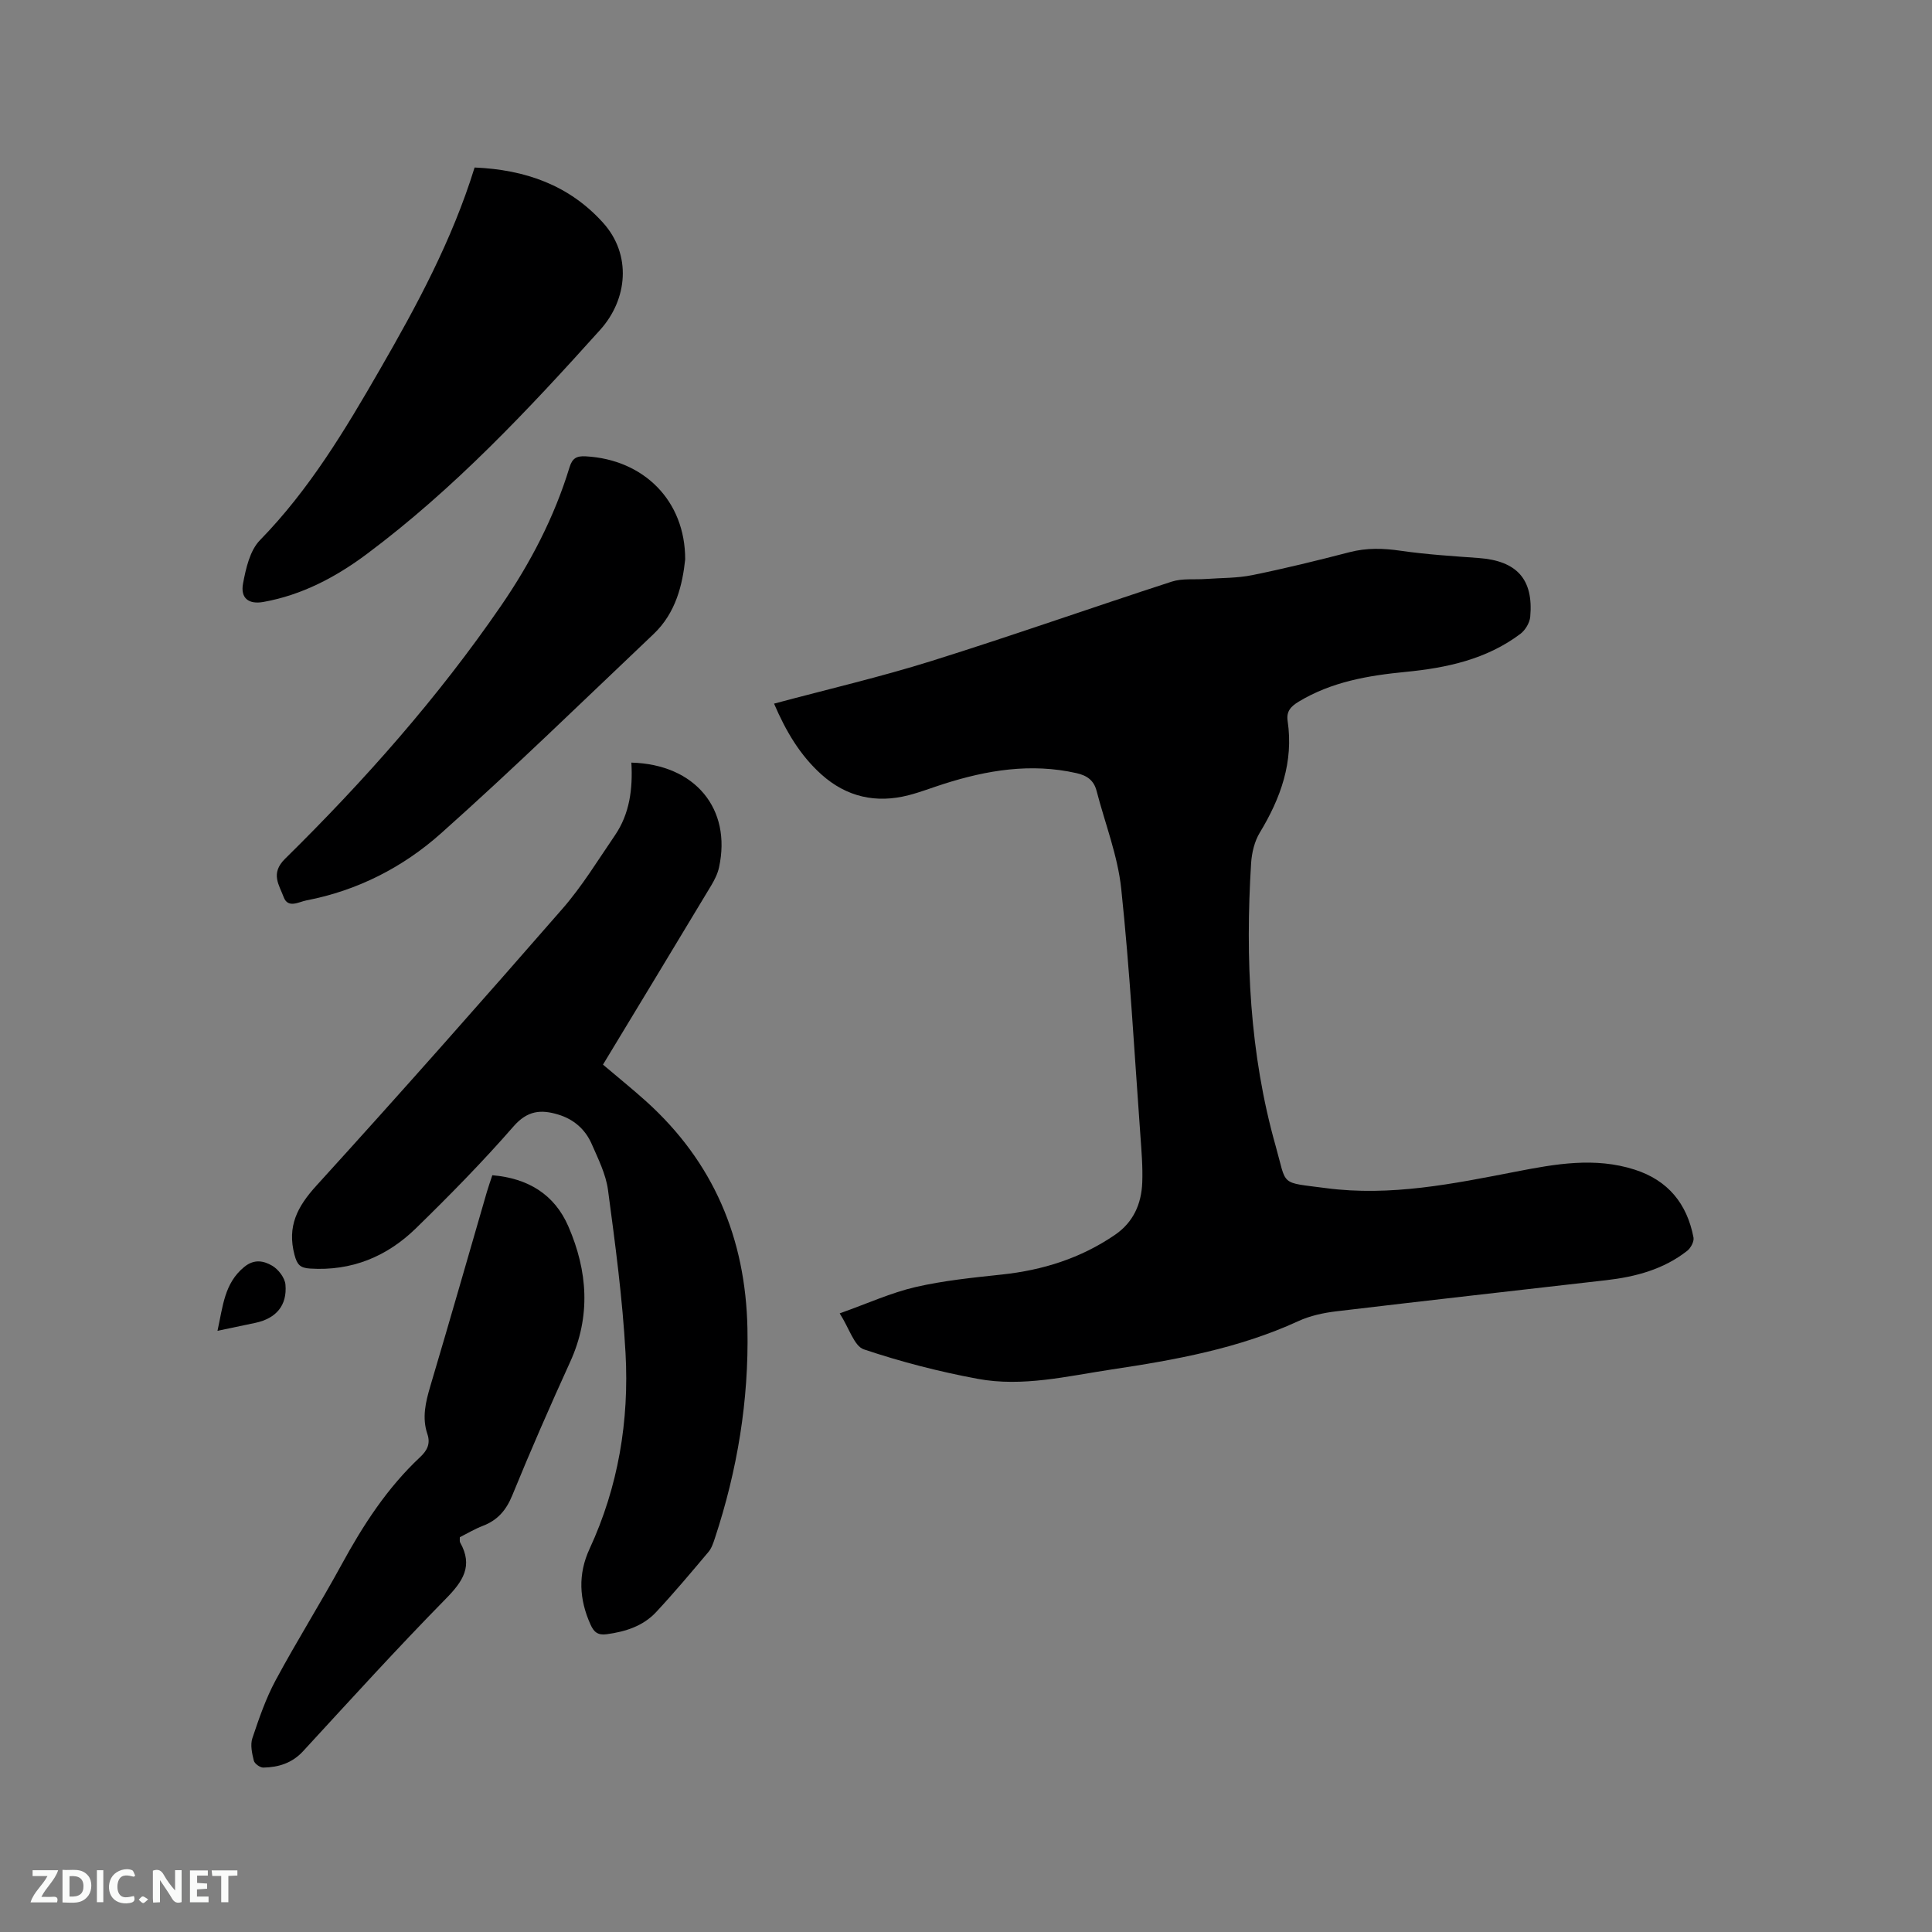 <svg enable-background="new 0 0 400 400" viewBox="0 0 400 400" xmlns="http://www.w3.org/2000/svg"><rect x="0" y="0" width="400" height="400" fill="#808080" stroke="none"/><path d="m160.26 145.68c11.16-2.99 22-5.51 32.6-8.83 16.66-5.22 33.13-11.04 49.74-16.43 2.19-.71 4.71-.38 7.07-.55 3.21-.23 6.49-.16 9.62-.8 6.74-1.37 13.43-3.01 20.09-4.74 3.57-.93 7.01-.83 10.63-.3 5.34.77 10.75 1.11 16.13 1.5 7.89.58 11.37 4.37 10.68 12.16-.11 1.24-1.01 2.76-2.02 3.53-7.02 5.29-15.25 7.06-23.79 7.89-7.73.75-15.31 2.04-22.13 6.16-1.63.99-2.59 2.01-2.29 3.99 1.26 8.5-1.43 15.98-5.77 23.14-1.09 1.8-1.65 4.15-1.79 6.28-1.22 19.78-.33 39.45 5.09 58.62 2.37 8.39.69 7.41 10.43 8.69 13.34 1.76 26.37-.9 39.38-3.43 8.13-1.58 16.27-3.03 24.48-.41 6.93 2.21 10.87 7.06 12.21 14.06.16.82-.56 2.16-1.28 2.74-4.9 3.86-10.7 5.4-16.78 6.1-18.62 2.14-37.25 4.22-55.86 6.44-2.7.32-5.49.92-7.93 2.05-12.28 5.64-25.39 8.01-38.59 9.99-9.2 1.38-18.44 3.68-27.77 1.94-7.97-1.48-15.88-3.52-23.56-6.1-2-.67-2.99-4.31-5-7.45 5.82-2.07 10.62-4.27 15.66-5.44 5.85-1.35 11.9-1.96 17.9-2.6 8.48-.9 16.34-3.37 23.42-8.21 3.82-2.61 5.49-6.41 5.66-10.83.13-3.27-.16-6.56-.39-9.84-1.24-17-2.17-34.04-3.96-50.98-.72-6.86-3.35-13.51-5.1-20.26-.56-2.18-1.95-3.19-4.16-3.69-9.43-2.13-18.52-.63-27.51 2.24-2.42.77-4.8 1.7-7.25 2.33-6.74 1.74-12.85.37-18.05-4.29-4.43-3.98-7.37-8.97-9.81-14.67z" fill="#000001"/><path d="m130.72 157.89c13.21.35 20.78 9.58 18.15 21.68-.28 1.31-.92 2.58-1.61 3.74-7.42 12.34-14.88 24.65-22.42 37.11 3.04 2.58 6.07 5.02 8.96 7.62 13.92 12.57 20.57 28.31 20.95 47.02.3 14.91-2.09 29.32-6.74 43.41-.33.99-.68 2.07-1.33 2.84-3.55 4.21-7.09 8.44-10.85 12.47-2.7 2.89-6.33 4.04-10.22 4.57-1.86.25-2.66-.47-3.35-2-2.35-5.21-2.63-10.42-.2-15.67 5.96-12.88 8.22-26.53 7.45-40.54-.62-11.29-2.13-22.55-3.63-33.77-.44-3.27-2.03-6.44-3.38-9.53-1.33-3.03-3.71-5.12-6.95-6.09-3.57-1.08-6.36-.83-9.22 2.45-6.4 7.34-13.25 14.31-20.23 21.12-6.01 5.86-13.31 8.87-21.91 8.32-2.03-.13-2.67-.76-3.22-2.85-1.55-5.9.58-9.96 4.54-14.32 17.19-18.89 34.12-38.04 50.91-57.29 4.09-4.68 7.37-10.08 10.9-15.24 3.04-4.46 3.71-9.58 3.4-15.05z" fill="#000001"/><path d="m98.26 34.68c10.53.45 19.59 3.66 26.6 11.44 5.95 6.6 5.1 15.84-.6 22.17-14.94 16.62-30.29 32.96-48.31 46.41-6.39 4.77-13.42 8.5-21.43 9.93-2.99.53-4.78-.73-4.2-3.83.59-3.13 1.42-6.84 3.51-8.97 10.2-10.45 17.6-22.78 24.79-35.27 7.68-13.31 14.98-26.81 19.64-41.88z" fill="#000001"/><path d="m95.2 318.26c.02.5-.07.86.07 1.1 2.73 4.85.58 8.04-2.97 11.65-10.09 10.27-19.78 20.95-29.54 31.55-2.28 2.48-5.1 3.34-8.24 3.4-.68.01-1.82-.81-1.97-1.44-.37-1.49-.76-3.26-.3-4.64 1.37-4.09 2.79-8.24 4.83-12.02 4.36-8.11 9.27-15.92 13.68-24 4.44-8.14 9.42-15.82 16.23-22.19 1.43-1.34 2.18-2.75 1.5-4.75-1.15-3.38-.38-6.61.6-9.92 3.98-13.39 7.82-26.81 11.71-40.22.32-1.1.71-2.18 1.13-3.46 7.37.62 12.87 3.94 15.76 10.63 3.98 9.2 4.67 18.54.37 27.99-4.17 9.15-8.2 18.36-12 27.66-1.26 3.08-3.03 5.14-6.09 6.31-1.66.63-3.21 1.57-4.77 2.35z" fill="#000001"/><path d="m141.86 115.82c-.55 5.16-1.89 11.04-6.54 15.45-14.6 13.85-29.02 27.91-44.04 41.29-7.86 7.01-17.3 11.84-27.86 13.86-1.55.3-3.8 1.73-4.69-.69-.93-2.52-2.8-4.88.28-7.92 16.41-16.16 31.66-33.37 44.73-52.4 6.08-8.85 11.02-18.33 14.17-28.65.58-1.89 1.45-2.39 3.38-2.28 11.95.66 20.59 9.14 20.57 21.34z" fill="#000001"/><path d="m45.03 275.53c1.13-5.13 1.42-9.84 5.52-13.21 2.11-1.74 4.08-1.26 5.78-.28 1.29.74 2.64 2.5 2.77 3.92.38 4.33-1.94 6.99-6.17 7.91-2.45.53-4.91 1.03-7.9 1.66z" fill="#000001"/><g fill="#fafbfa"><path d="m37.59 393.81c-.92.31-1.52.05-2-.78-.7-1.2-1.52-2.34-2.47-3.78v4.59c-.55.03-.95.05-1.41.07-.03-.37-.06-.64-.06-.91 0-1.91 0-3.81 0-5.7 1.13-.41 1.77-.03 2.29.91.62 1.11 1.38 2.14 2.31 3.19v-4.2h1.35v6.61z"/><path d="m12.94 393.88v-6.75c1.9.19 3.93-.54 5.37 1.29.8 1.01.78 2.88.03 3.97-1.37 1.97-3.4 1.51-5.4 1.49m1.45-1.22c2.04.12 2.92-.58 2.89-2.21-.03-1.51-.98-2.19-2.89-2z"/><path d="m11.81 393.87h-5.49c.68-2.18 2.47-3.48 3.51-5.45h-3.08v-1.21h5.29c-.71 2.13-2.44 3.48-3.47 5.51.86 0 1.63.04 2.39-.01.79-.05 1.14.21.85 1.16"/><path d="m39.33 393.86v-6.61h3.7v1.07h-2.22v1.52c.68.04 1.34.09 2.07.13v1.07c-.72.05-1.38.09-2.1.14v1.48h2.4v1.19h-3.85z"/><path d="m27.71 388.56c-1.15-.3-2.46-.61-3.1.64-.37.73-.41 1.93-.06 2.67.63 1.35 1.99.93 3.17.68.35.94-.01 1.32-.93 1.46-1.62.25-3.05-.27-3.76-1.48-.73-1.24-.6-3.03.31-4.17.88-1.11 2.71-1.7 4-1.16.32.13.44.74.65 1.12-.1.08-.19.16-.28.24"/><path d="m49.15 387.24v1.07c-.59.02-1.17.05-1.87.08v5.44h-1.48v-5.44h-1.85c-.05-.4-.08-.73-.13-1.15z"/><path d="m20.06 387.21h1.33v6.62h-1.33z"/><path d="m30.68 393.25c-.49.38-.8.79-1.05.76-.32-.05-.6-.45-.9-.7.26-.24.51-.64.8-.67.29-.04.62.3 1.15.61"/></g></svg>